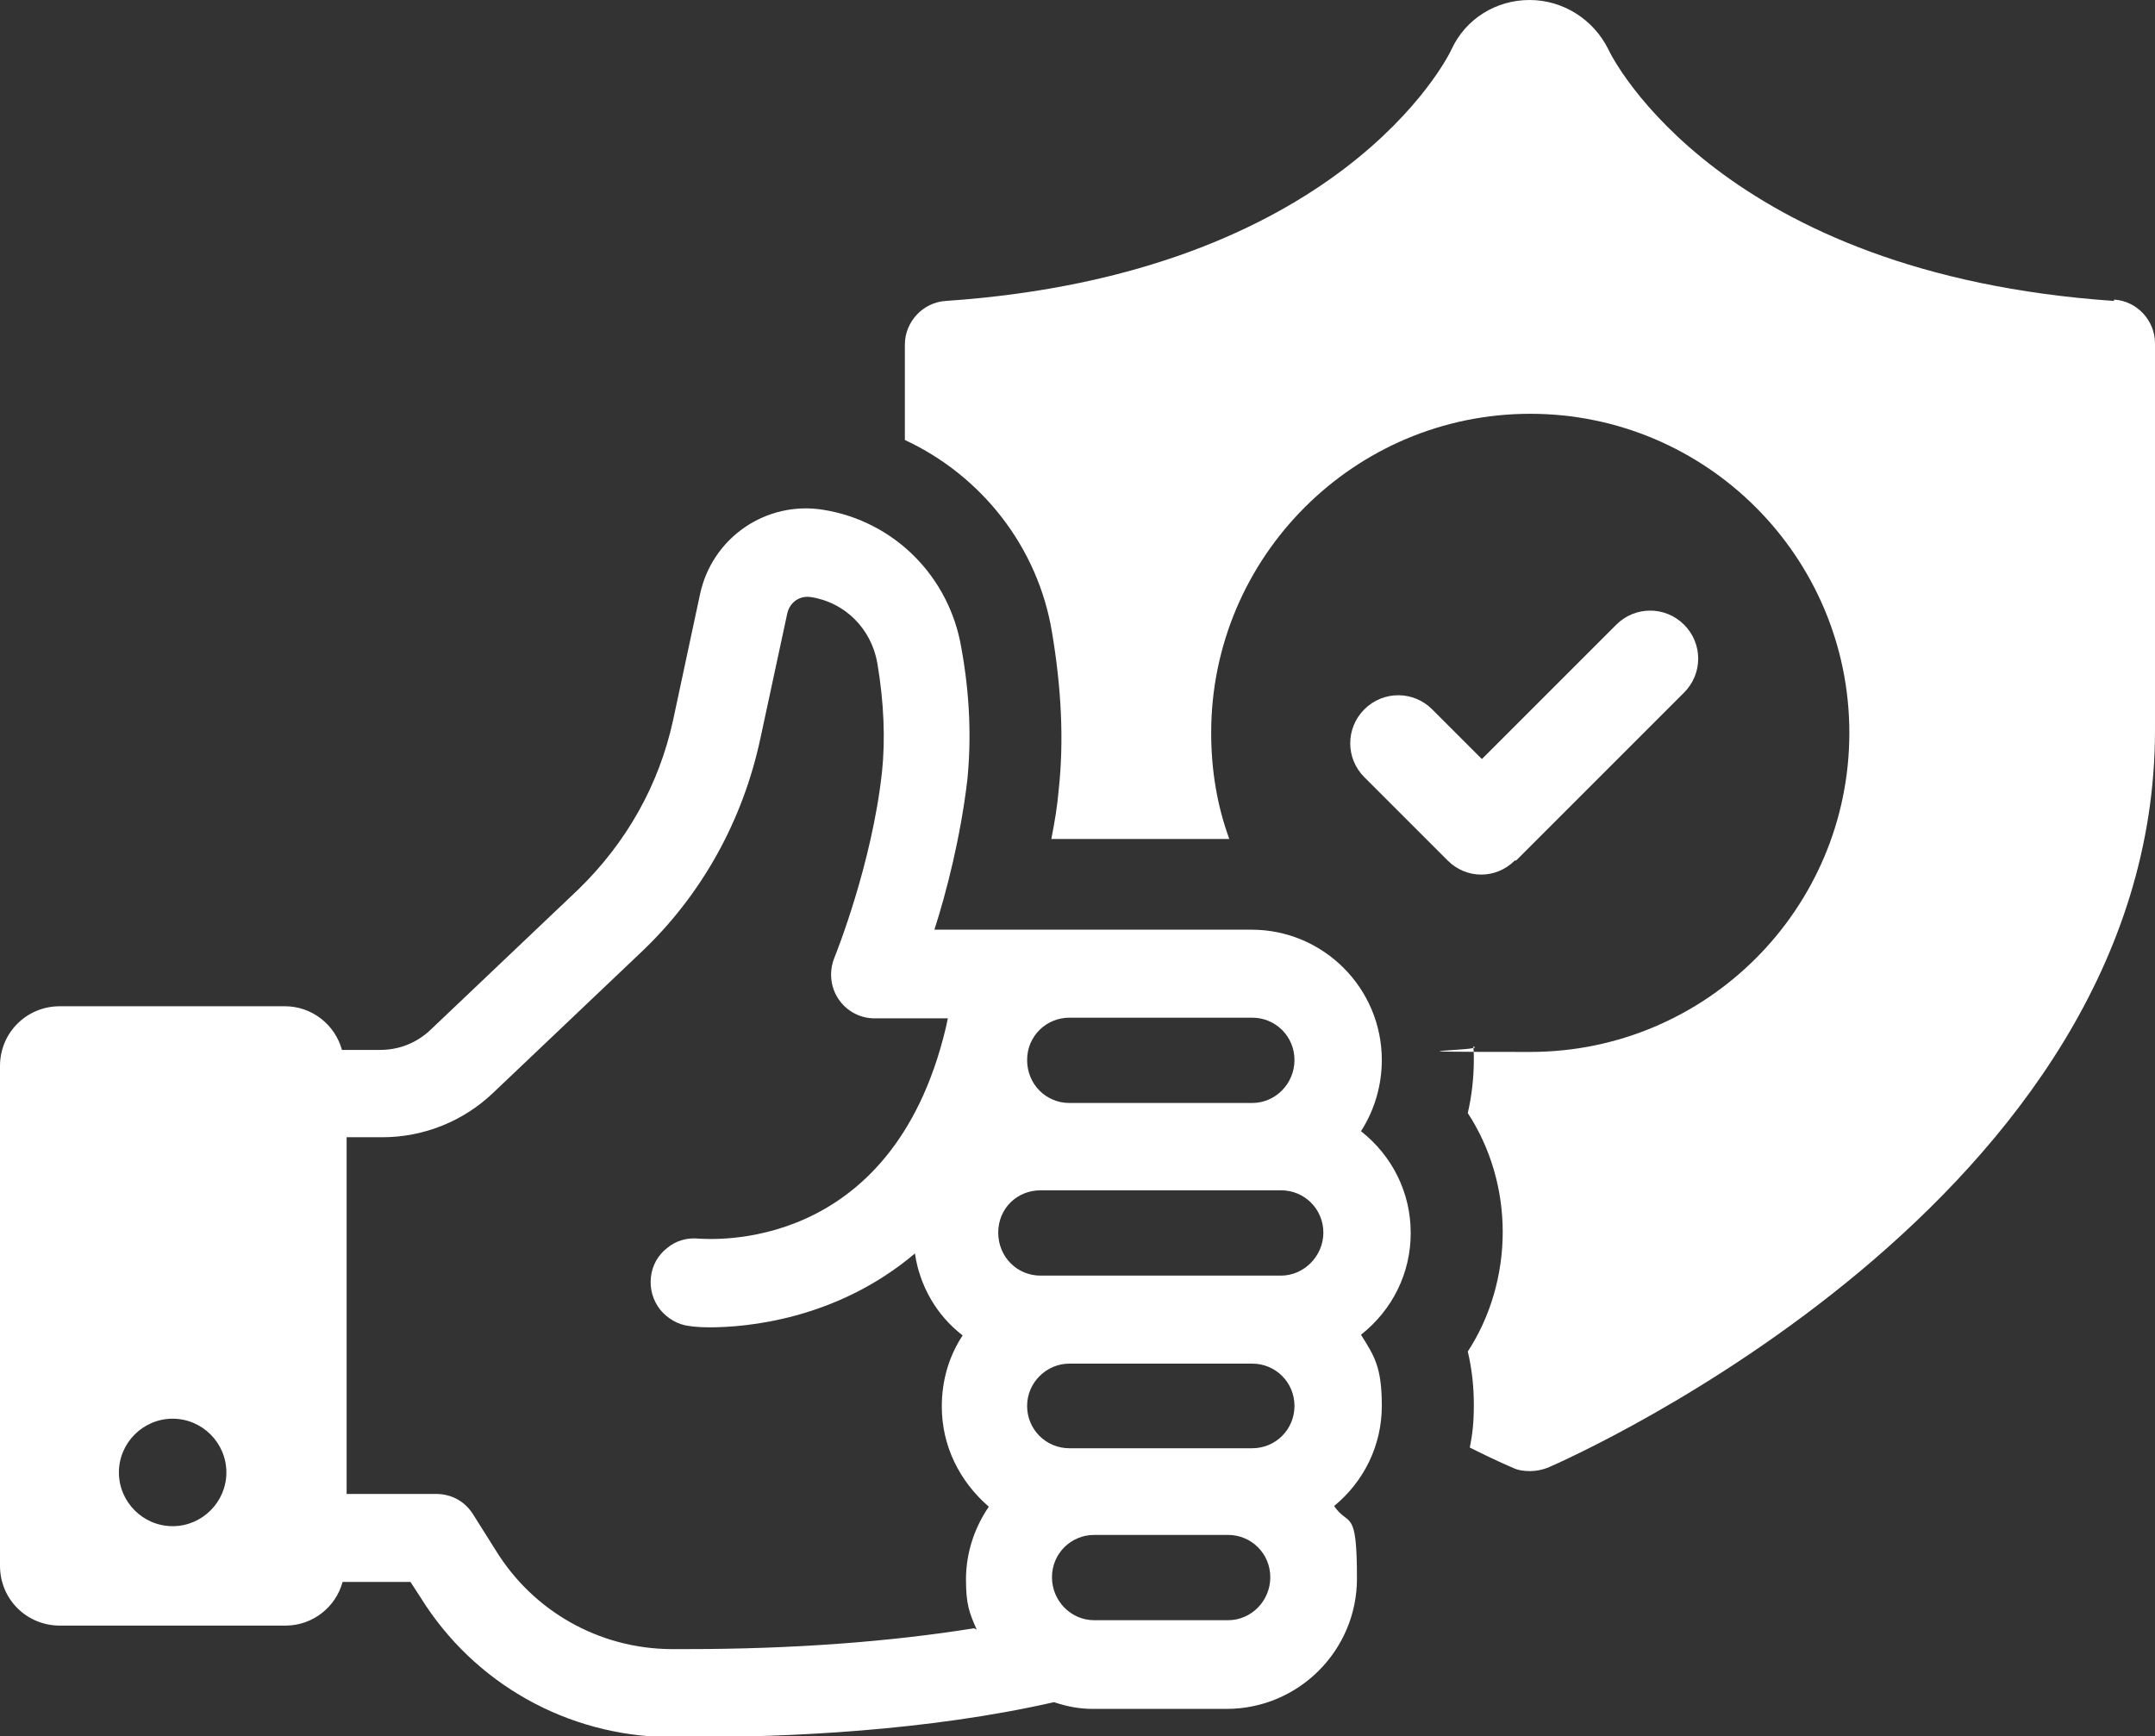 <?xml version="1.0" encoding="UTF-8"?>
<svg id="Layer_2" xmlns="http://www.w3.org/2000/svg" version="1.1" viewBox="0 0 320.8 258.5">
  <rect x="0" y="0" width="320.8" height="258.5" fill="#333333" stroke="none"/>
  <!-- Generator: Adobe Illustrator 30.0.0, SVG Export Plug-In . SVG Version: 2.1.1 Build 123)  -->
  <defs>
    <style>
      .st0 {
        fill: #fff;
      }
    </style>
  </defs>
  <g id="Layer_1-2">
    <g>
      <path class="st0" d="M314.7,44.8c-58.3-4-74.6-35.9-75.3-37.5C237.2,2.9,232.7,0,227.7,0s-9.5,2.8-11.6,7.3c-.6,1.4-16.8,33.5-75.3,37.5-3.4.2-6.1,3.1-6.1,6.5v14.2c11.4,5.3,19.8,15.9,21.9,28.6,1.4,8.3,1.8,16.2,1,23.5-.2,2.4-.6,4.8-1.1,7.3h26.5c-1.8-4.9-2.7-10.2-2.7-15.8,0-26.2,21.3-47.5,47.5-47.5s47.5,21.3,47.5,47.5-21.3,47.5-47.5,47.5-5.7-.2-8.5-.8c.1.6.1,1.3.1,1.9,0,2.7-.3,5.4-.9,8,3.4,5.2,5.2,11.4,5.2,17.7s-1.8,12.6-5.2,17.8c.6,2.5.9,5.2.9,7.9s-.2,4.4-.6,6.4c3.6,1.8,5.9,2.8,6.4,3,.8.4,1.7.5,2.6.5s1.8-.2,2.6-.5c3.7-1.6,90.4-40,90.4-109.8v-57.6c0-3.4-2.7-6.3-6.1-6.5h0Z"/>
      <path class="st0" d="M225.7,128.1l25-25c2.8-2.8,2.8-7.3,0-10.1-2.8-2.8-7.3-2.8-10.1,0l-20,20-7.4-7.4c-2.8-2.8-7.3-2.8-10.1,0s-2.8,7.3,0,10.1l12.4,12.4c1.4,1.4,3.2,2.1,5,2.1s3.6-.7,5-2.1h0Z"/>
      <path class="st0" d="M210,183.5c0-5.9-2.7-11.4-7.4-15.1,2-3.1,3.1-6.8,3.1-10.6,0-10.7-8.7-19.4-19.4-19.4h-47.2c1.8-5.6,3.9-13.8,4.9-22.3.6-6,.4-12.6-.9-19.7-1.8-10.6-10-18.8-20.5-20.5-8.5-1.4-16.6,4.1-18.4,12.6l-4,18.7c-2.1,9.7-7,18.3-14.1,25.2l-22,20.9c-2,1.9-4.6,3-7.5,3h-5.7c-1-3.7-4.4-6.5-8.5-6.5H8.9c-4.9,0-8.9,3.9-8.9,8.9v74.4c0,5,4,8.9,8.9,8.9h33.6c4.1,0,7.5-2.8,8.5-6.5h10.1l1.5,2.3c8,12.9,21.9,20.6,36.9,20.8h3.7c14,0,34.8-.9,53.7-5.2,2.1.7,3.9,1,5.8,1h19.9c10.7,0,19.4-8.7,19.4-19.4s-1.2-7.6-3.4-10.8c4.5-3.7,7.1-9.1,7.1-14.9s-1.1-7.4-3.1-10.6c4.7-3.7,7.4-9.2,7.4-15.1h0ZM25.7,227.2c-4.4,0-8-3.6-8-8s3.6-8,8-8,8,3.6,8,8-3.6,8-8,8ZM159.2,151.5h27.2c3.5,0,6.3,2.8,6.3,6.3s-2.8,6.4-6.3,6.4h-27.2c-3.5,0-6.3-2.8-6.3-6.4s2.9-6.3,6.3-6.3ZM145,242.4c-12.5,2-26.9,3.1-42.8,3.1h-2.4c-10.6-.1-20.4-5.6-26-14.7l-3.4-5.4c-1.2-1.9-3.2-3-5.5-3h-13.3v-53.1h5.3c6.2,0,12.1-2.4,16.5-6.6l22-20.9c9.1-8.6,15.2-19.7,17.8-31.9l4-18.6c.4-1.7,1.9-2.7,3.6-2.4,5,.8,8.9,4.7,9.8,9.8,1,5.9,1.2,11.4.7,16.2-1.5,13.8-6.9,27.2-7.1,27.7-.8,2-.6,4.3.6,6.1,1.2,1.8,3.2,2.9,5.4,2.9h10.9l-.3,1.4c-8.1,34-35.5,31.4-36.7,31.4-1.8-.2-3.5.3-4.8,1.4-1.4,1.1-2.2,2.6-2.4,4.3-.2,1.8.3,3.5,1.4,4.9,1.1,1.3,2.6,2.2,4.3,2.4,0,0,1.2.2,3,.2,5.4,0,18.9-1.1,30.6-11,.7,4.8,3.2,9.2,7.1,12.2-2.1,3.2-3.1,6.8-3.1,10.6,0,5.8,2.6,11.1,7,14.9-2.2,3.2-3.4,7-3.4,10.8s.5,5,1.6,7.5h0ZM182.8,241.2h-19.9c-3.5,0-6.3-2.9-6.3-6.4s2.8-6.3,6.3-6.3h19.9c3.5,0,6.3,2.8,6.3,6.3s-2.8,6.4-6.3,6.4ZM186.4,215.6h-27.2c-3.5,0-6.3-2.8-6.3-6.3s2.9-6.3,6.3-6.3h27.2c3.5,0,6.3,2.8,6.3,6.3s-2.8,6.3-6.3,6.3ZM190.7,189.9h-35.8c-3.5,0-6.3-2.8-6.3-6.4s2.8-6.3,6.3-6.3h35.8c3.5,0,6.3,2.8,6.3,6.3s-2.9,6.4-6.3,6.4Z"/>
    </g>
  </g>
</svg>